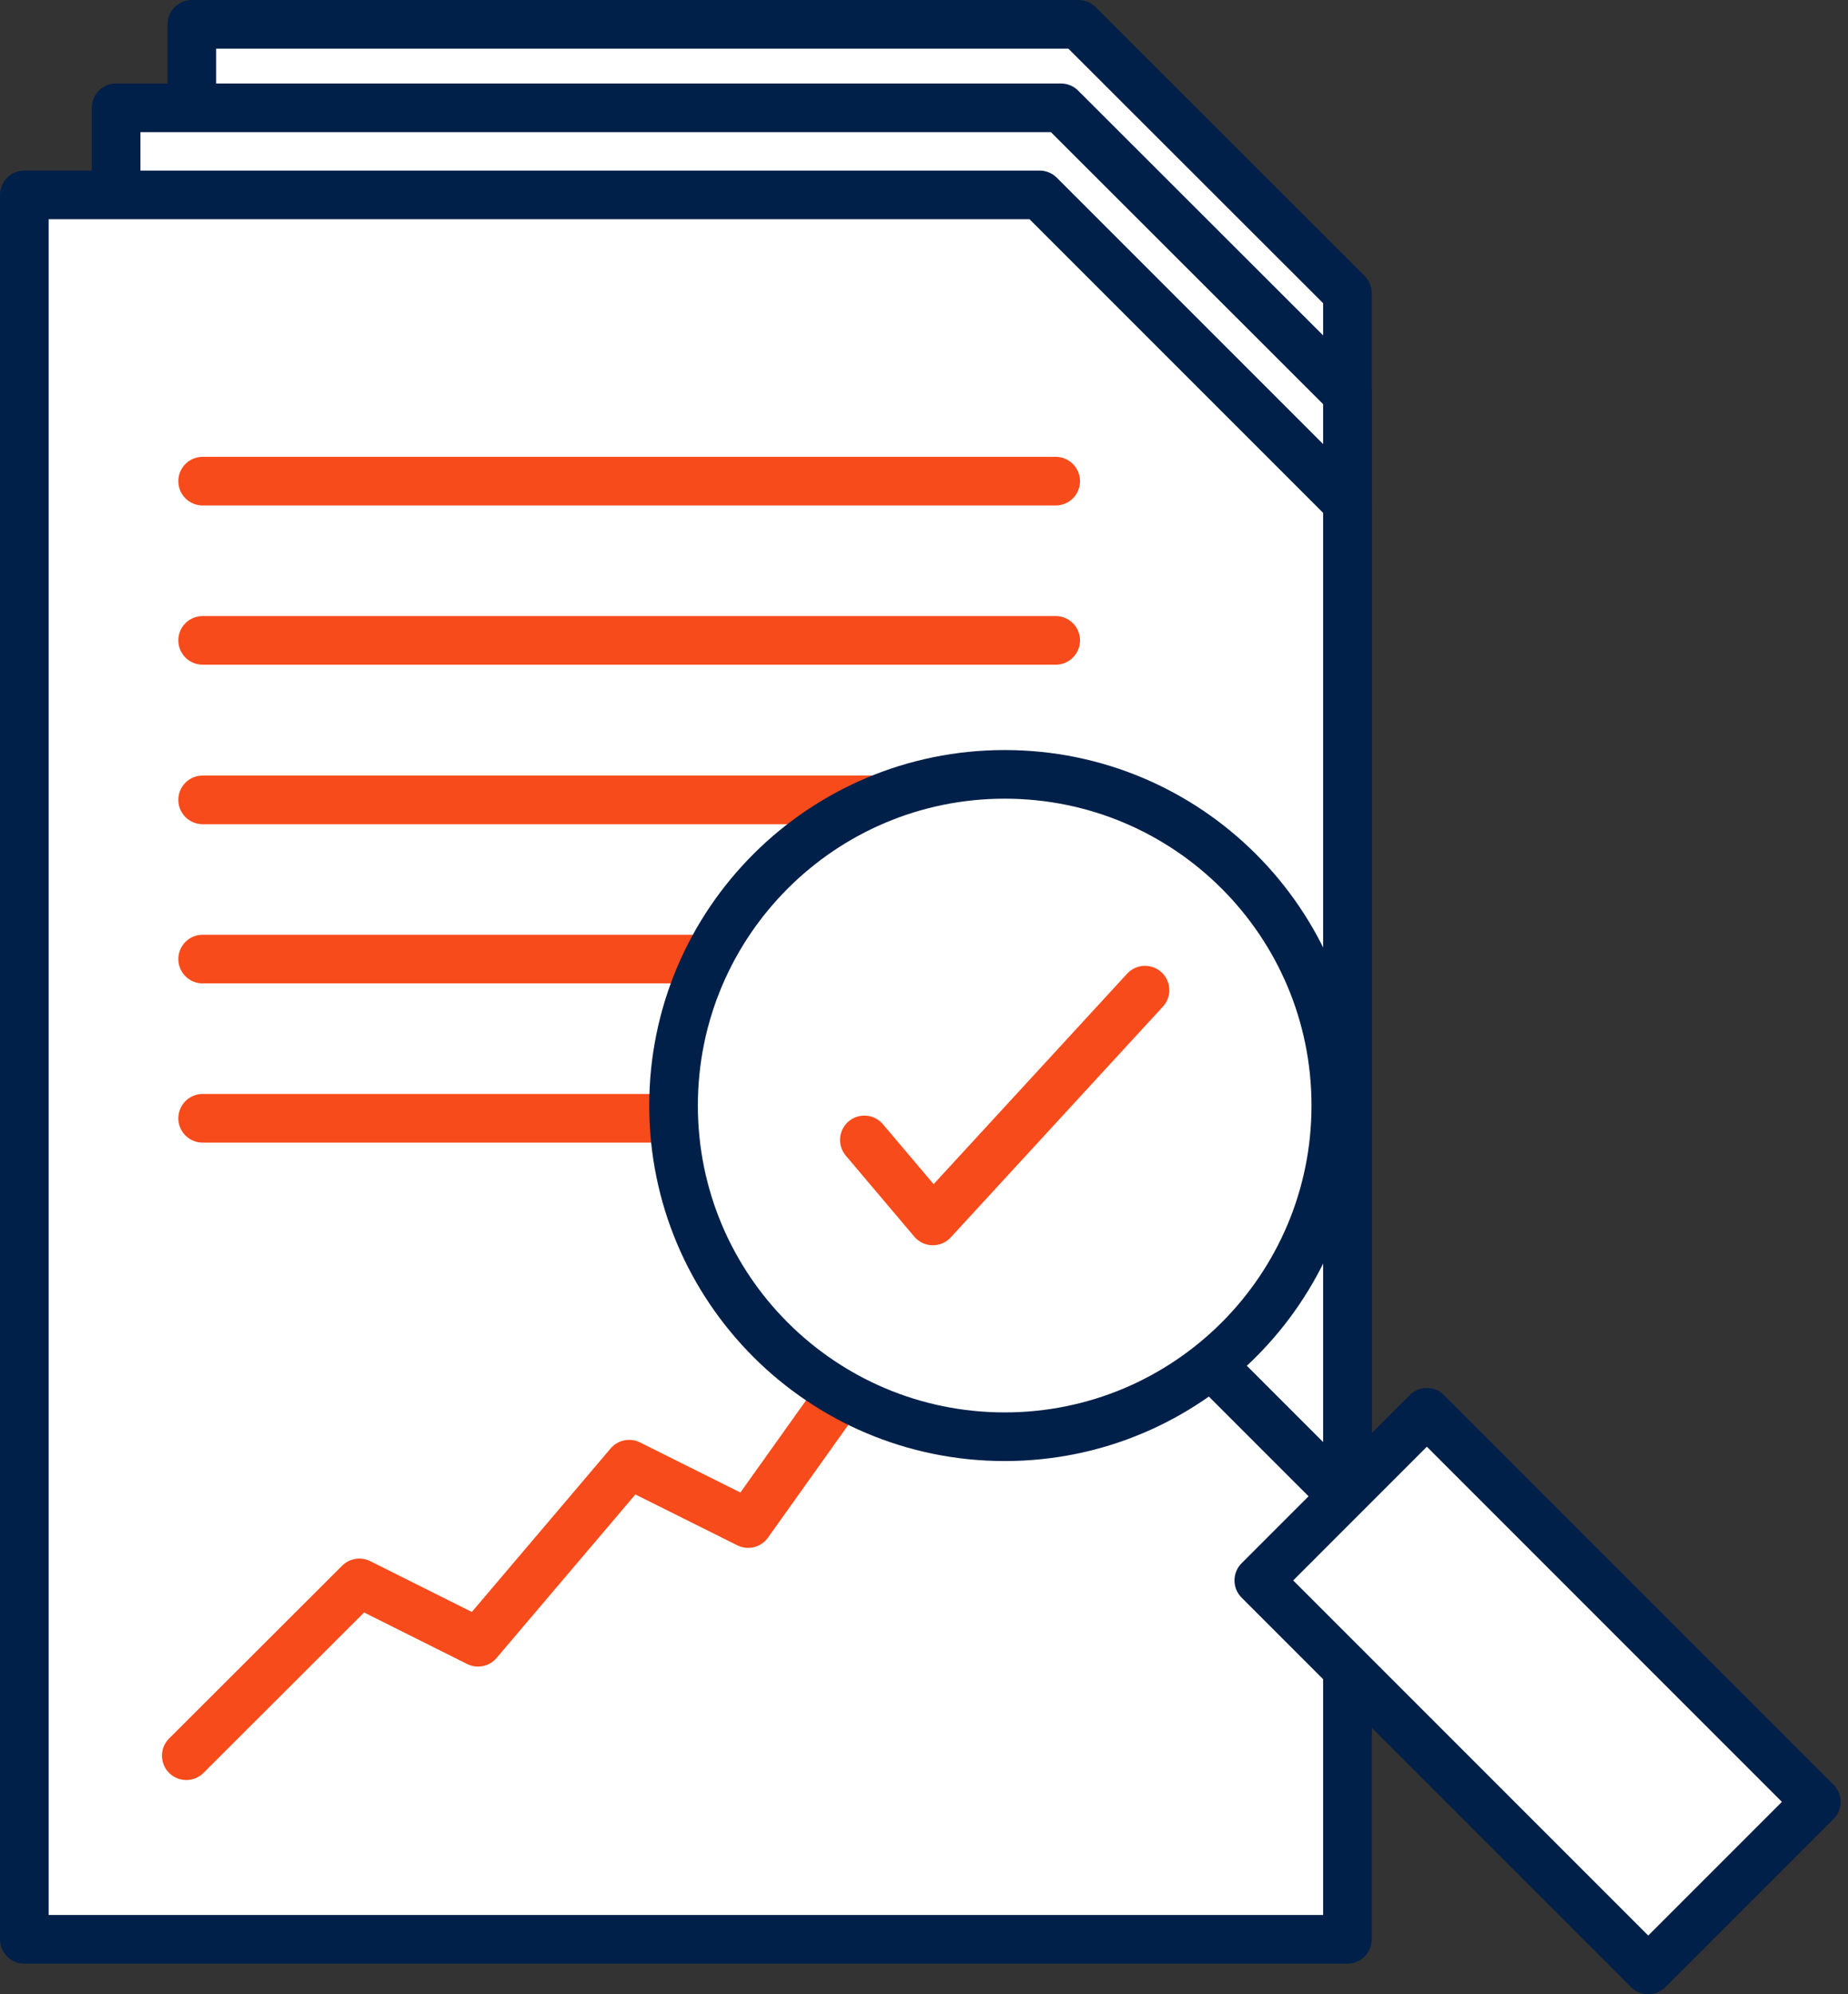 <?xml version="1.0" encoding="UTF-8"?>
<svg xmlns="http://www.w3.org/2000/svg" width="76" height="82" viewBox="0 0 76 82" fill="none">
  <rect x="0" y="0" width="76" height="82" fill="#333333" stroke="none"/>
  <path d="M44.351 1H7.889V63.648H55.414V12.052L44.351 1Z" fill="white" stroke="#002049" stroke-width="2" stroke-linecap="round" stroke-linejoin="round"></path>
  <path d="M43.633 4.433H4.775V71.176H55.414V16.203L43.633 4.433Z" fill="white" stroke="#002049" stroke-width="2" stroke-linecap="round" stroke-linejoin="round"></path>
  <path d="M42.754 8.014H1V79.741H55.414V20.674L42.754 8.014Z" fill="white" stroke="#002049" stroke-width="2" stroke-linecap="round" stroke-linejoin="round"></path>
  <path d="M8.334 19.784H43.416" stroke="#F74B1B" stroke-width="2" stroke-linecap="round" stroke-linejoin="round"></path>
  <path d="M8.334 26.331H43.416" stroke="#F74B1B" stroke-width="2" stroke-linecap="round" stroke-linejoin="round"></path>
  <path d="M8.334 32.889H43.416" stroke="#F74B1B" stroke-width="2" stroke-linecap="round" stroke-linejoin="round"></path>
  <path d="M8.334 39.435H43.416" stroke="#F74B1B" stroke-width="2" stroke-linecap="round" stroke-linejoin="round"></path>
  <path d="M8.334 45.982H43.416" stroke="#F74B1B" stroke-width="2" stroke-linecap="round" stroke-linejoin="round"></path>
  <path d="M7.661 72.191L14.778 65.085L19.659 67.526L25.875 60.204L30.768 62.645L35.205 56.418L39.641 58.642L44.089 51.981" stroke="#F74B1B" stroke-width="2" stroke-linecap="round" stroke-linejoin="round"></path>
  <path d="M37.953 44.248L61.037 67.332" stroke="#002049" stroke-width="2" stroke-linecap="round" stroke-linejoin="round"></path>
  <path d="M41.318 59.075C48.839 59.075 54.936 52.978 54.936 45.457C54.936 37.937 48.839 31.84 41.318 31.84C33.797 31.84 27.7 37.937 27.7 45.457C27.7 52.978 33.797 59.075 41.318 59.075Z" fill="white" stroke="#002049" stroke-width="2" stroke-linecap="round" stroke-linejoin="round"></path>
  <path d="M58.68 58.072L51.769 64.984L67.785 81L74.696 74.089L58.68 58.072Z" fill="white" stroke="#002049" stroke-width="2" stroke-linecap="round" stroke-linejoin="round"></path>
  <path d="M35.547 46.871L38.364 50.202L47.089 40.713" fill="white"></path>
  <path d="M35.547 46.871L38.364 50.202L47.089 40.713" stroke="#F74B1B" stroke-width="2" stroke-linecap="round" stroke-linejoin="round"></path>
</svg>
